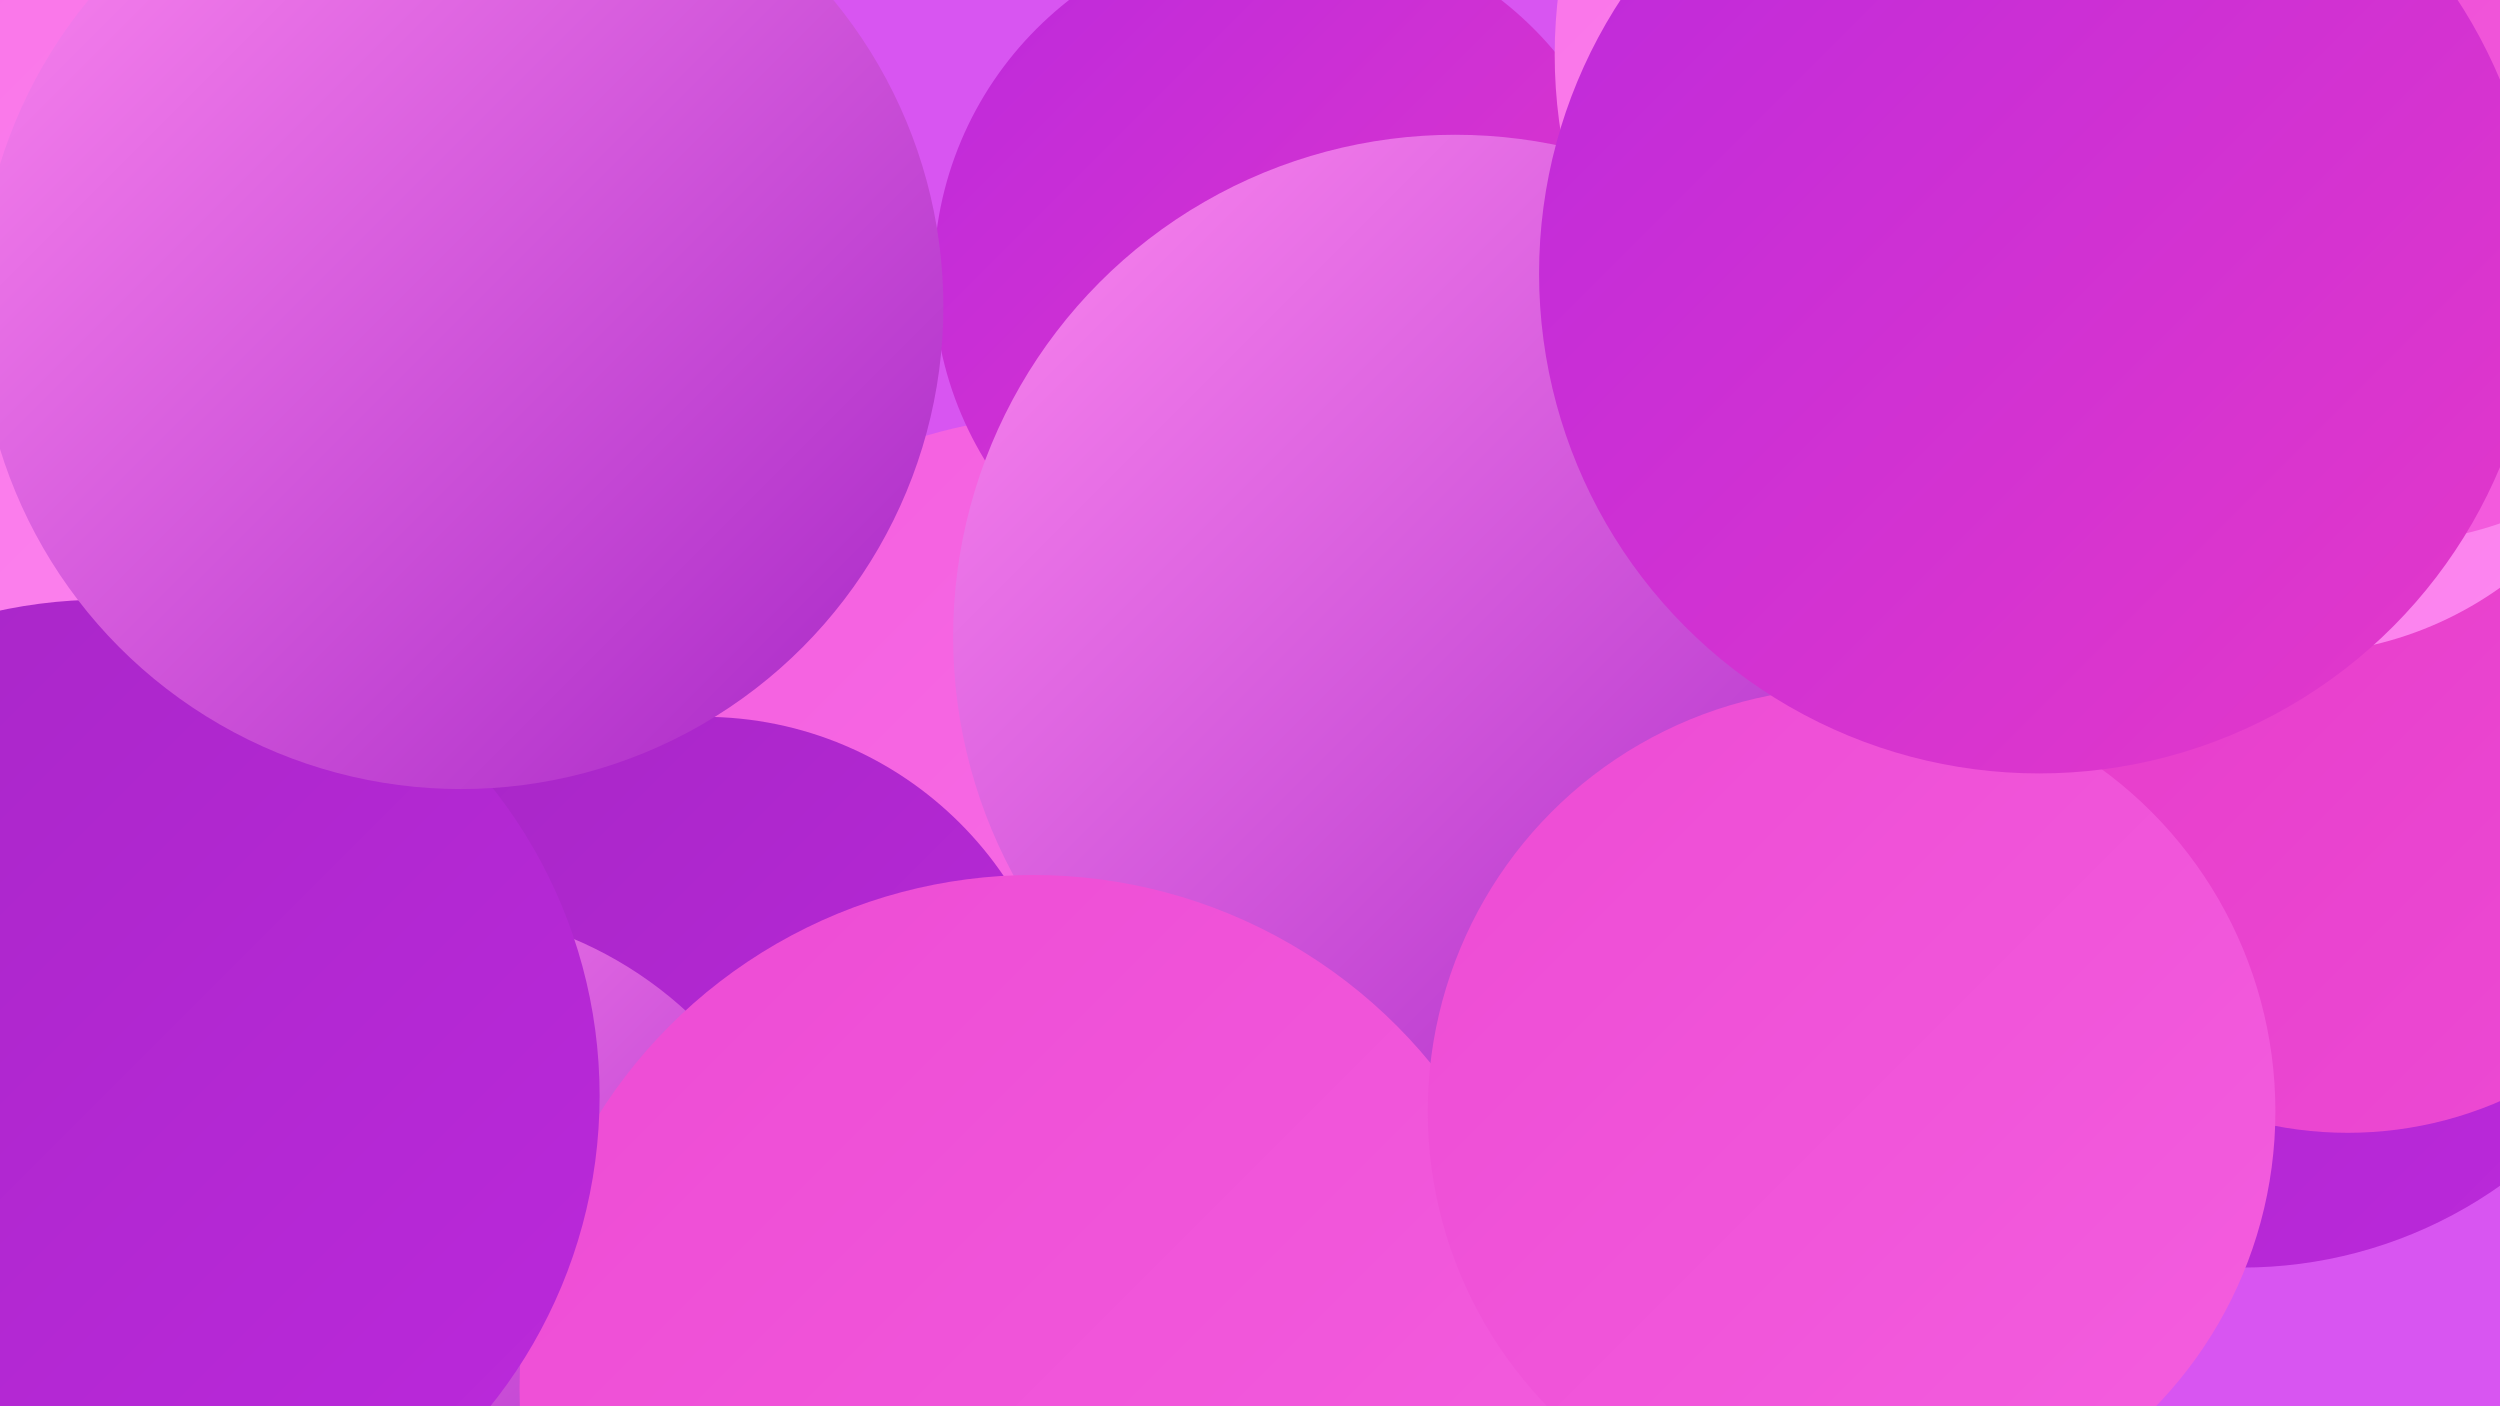 <?xml version="1.0" encoding="UTF-8"?><svg width="1280" height="720" xmlns="http://www.w3.org/2000/svg"><defs><linearGradient id="grad0" x1="0%" y1="0%" x2="100%" y2="100%"><stop offset="0%" style="stop-color:#a726c6;stop-opacity:1" /><stop offset="100%" style="stop-color:#bc29dc;stop-opacity:1" /></linearGradient><linearGradient id="grad1" x1="0%" y1="0%" x2="100%" y2="100%"><stop offset="0%" style="stop-color:#bc29dc;stop-opacity:1" /><stop offset="100%" style="stop-color:#e539c9;stop-opacity:1" /></linearGradient><linearGradient id="grad2" x1="0%" y1="0%" x2="100%" y2="100%"><stop offset="0%" style="stop-color:#e539c9;stop-opacity:1" /><stop offset="100%" style="stop-color:#ed4bd4;stop-opacity:1" /></linearGradient><linearGradient id="grad3" x1="0%" y1="0%" x2="100%" y2="100%"><stop offset="0%" style="stop-color:#ed4bd4;stop-opacity:1" /><stop offset="100%" style="stop-color:#f45edf;stop-opacity:1" /></linearGradient><linearGradient id="grad4" x1="0%" y1="0%" x2="100%" y2="100%"><stop offset="0%" style="stop-color:#f45edf;stop-opacity:1" /><stop offset="100%" style="stop-color:#f972e8;stop-opacity:1" /></linearGradient><linearGradient id="grad5" x1="0%" y1="0%" x2="100%" y2="100%"><stop offset="0%" style="stop-color:#f972e8;stop-opacity:1" /><stop offset="100%" style="stop-color:#fd88f0;stop-opacity:1" /></linearGradient><linearGradient id="grad6" x1="0%" y1="0%" x2="100%" y2="100%"><stop offset="0%" style="stop-color:#fd88f0;stop-opacity:1" /><stop offset="100%" style="stop-color:#a726c6;stop-opacity:1" /></linearGradient></defs><rect width="1280" height="720" fill="#d855f1" /><circle cx="524" cy="592" r="279" fill="url(#grad2)" /><circle cx="49" cy="219" r="268" fill="url(#grad5)" /><circle cx="543" cy="453" r="240" fill="url(#grad4)" /><circle cx="1064" cy="396" r="246" fill="url(#grad5)" /><circle cx="658" cy="142" r="180" fill="url(#grad1)" /><circle cx="776" cy="314" r="210" fill="url(#grad2)" /><circle cx="1148" cy="420" r="229" fill="url(#grad0)" /><circle cx="360" cy="553" r="186" fill="url(#grad0)" /><circle cx="1202" cy="384" r="196" fill="url(#grad2)" /><circle cx="745" cy="326" r="257" fill="url(#grad6)" /><circle cx="1173" cy="150" r="185" fill="url(#grad5)" /><circle cx="216" cy="665" r="200" fill="url(#grad6)" /><circle cx="529" cy="711" r="263" fill="url(#grad3)" /><circle cx="1052" cy="28" r="256" fill="url(#grad5)" /><circle cx="1220" cy="94" r="184" fill="url(#grad3)" /><circle cx="7" cy="557" r="213" fill="url(#grad0)" /><circle cx="948" cy="569" r="217" fill="url(#grad3)" /><circle cx="53" cy="561" r="254" fill="url(#grad0)" /><circle cx="236" cy="157" r="247" fill="url(#grad6)" /><circle cx="1044" cy="140" r="256" fill="url(#grad1)" /></svg>